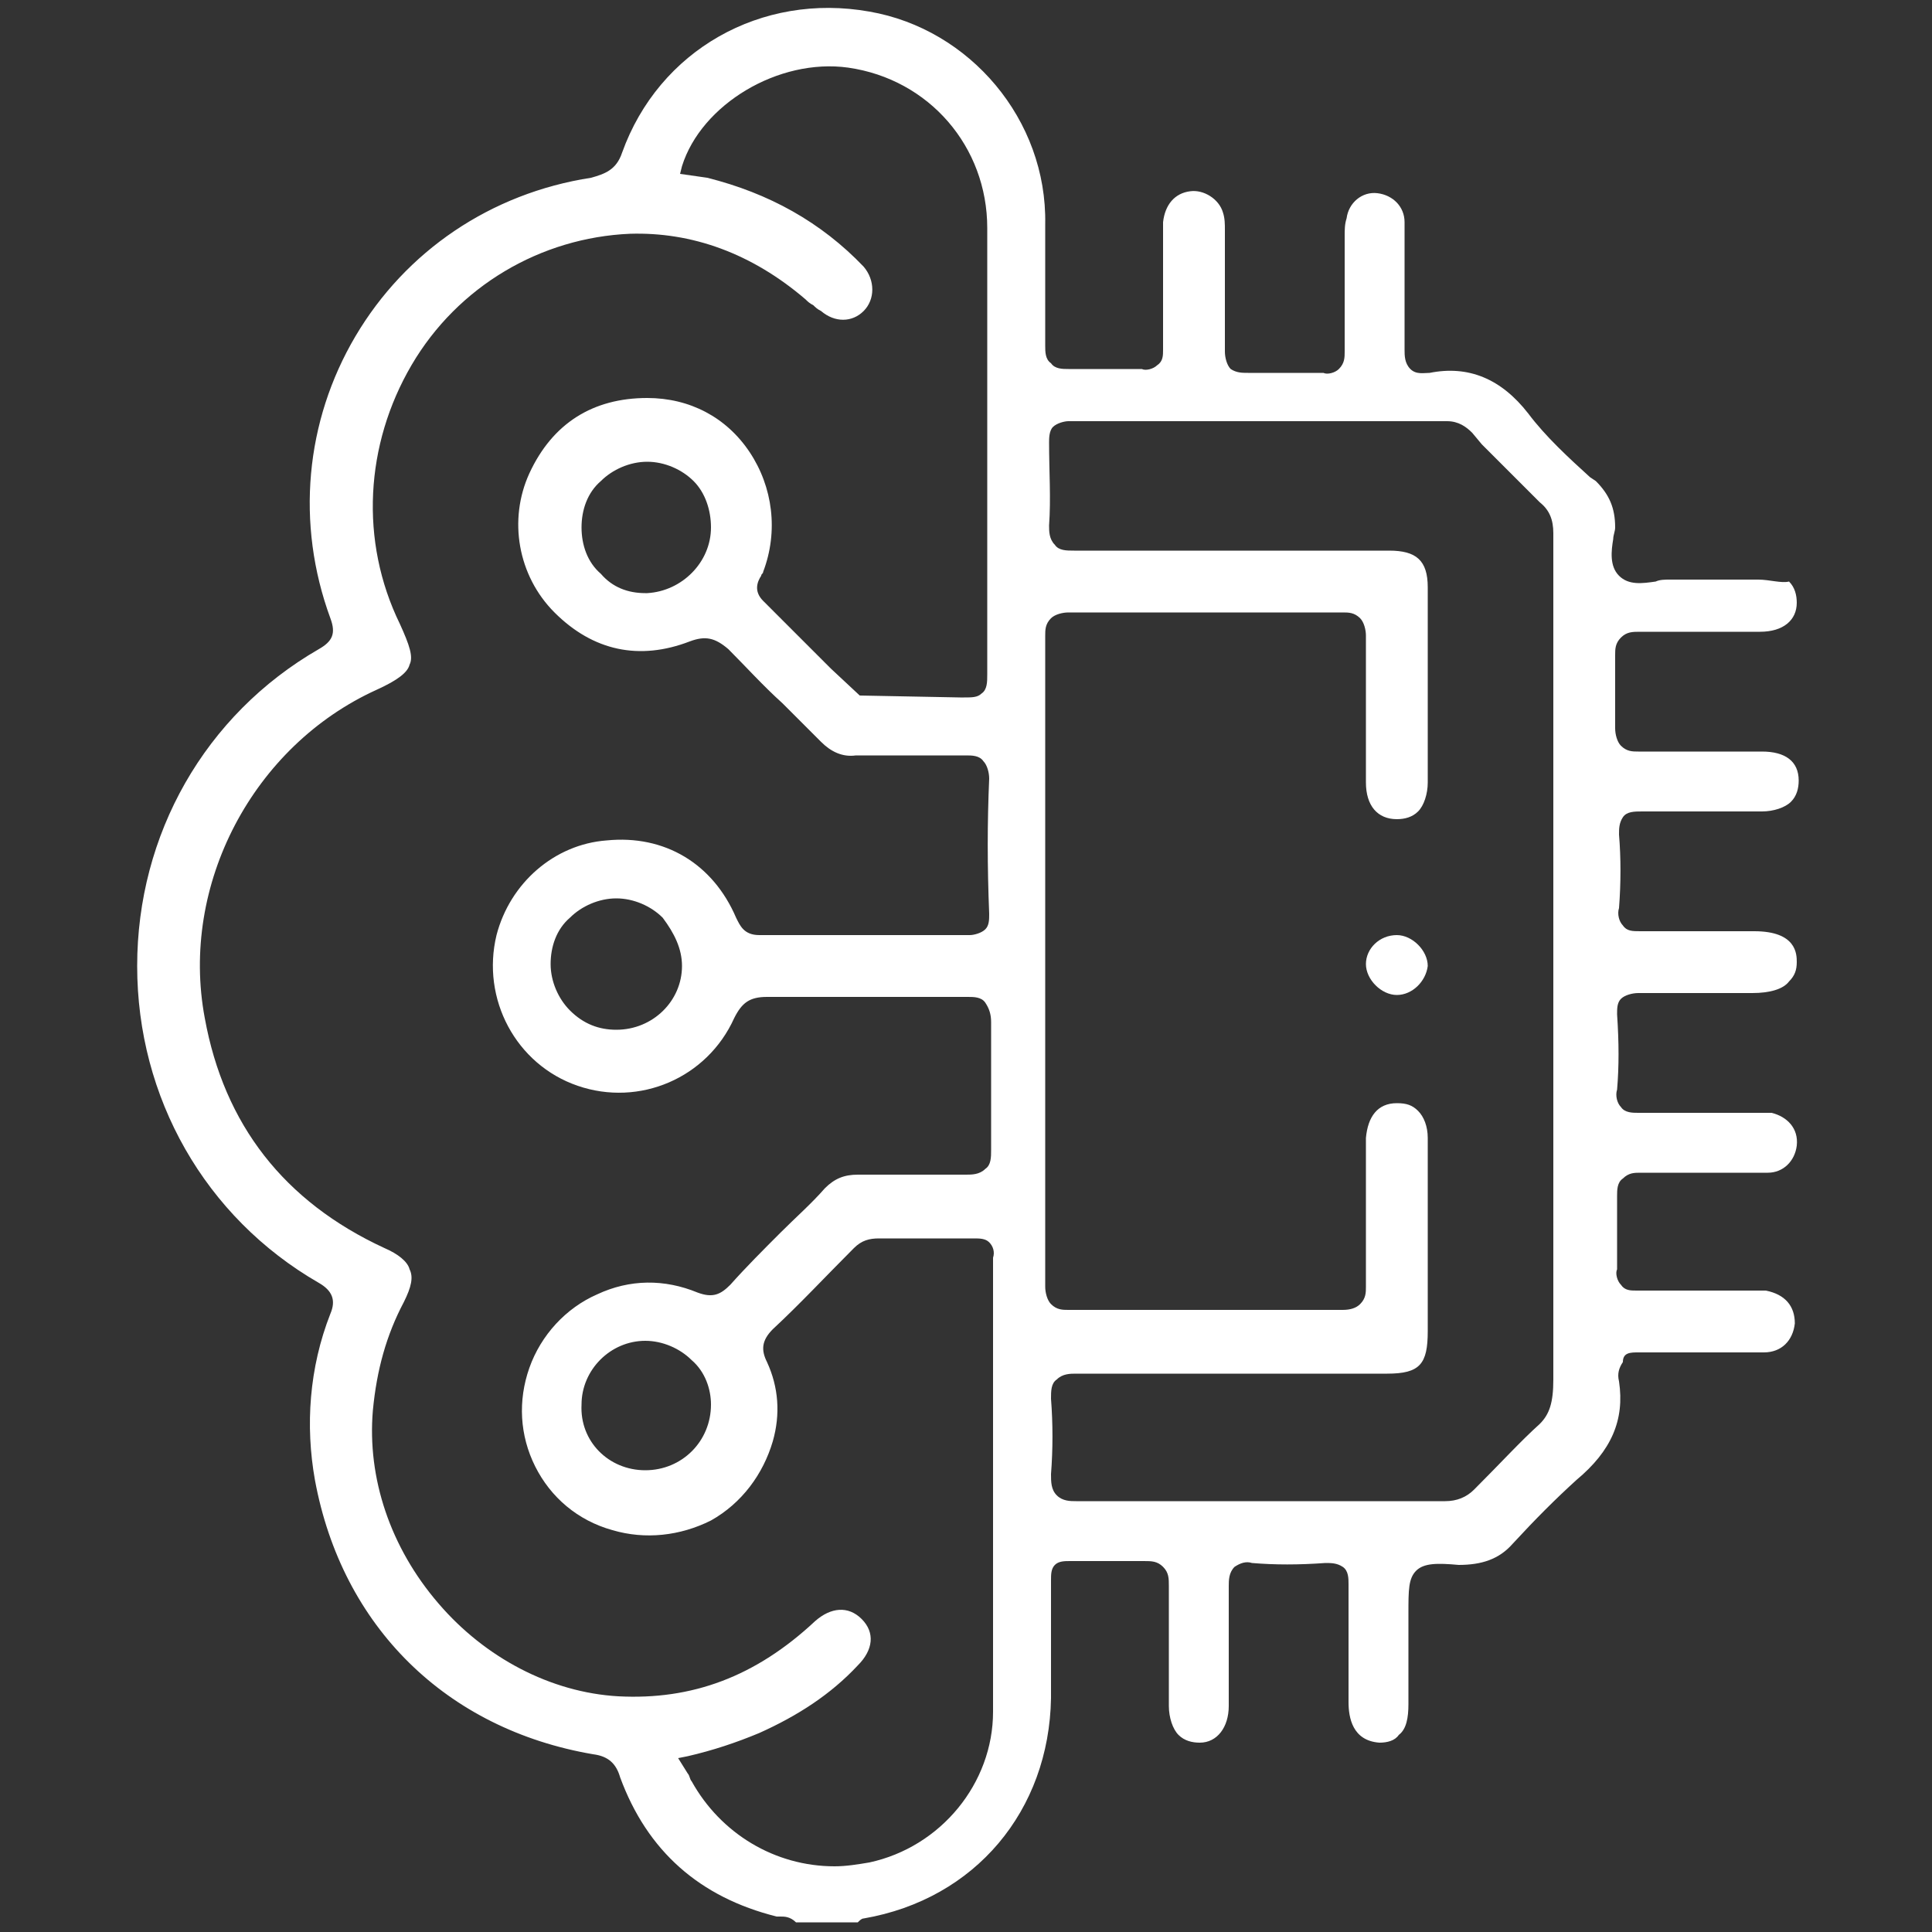 <?xml version="1.0" encoding="utf-8"?>
<!-- Generator: Adobe Illustrator 22.0.0, SVG Export Plug-In . SVG Version: 6.00 Build 0)  -->
<svg version="1.1" id="Camada_1" xmlns="http://www.w3.org/2000/svg" xmlns:xlink="http://www.w3.org/1999/xlink" x="0px" y="0px"
	 viewBox="0 0 100 100" style="enable-background:new 0 0 100 100;" xml:space="preserve">
<rect x="0" y="0" width="100" height="100" fill="#333333" stroke="none"/>
<style type="text/css">
	.st0{fill:#FFFFFF;}
</style>
<g>
	<path class="st0" d="M84.8,70c2.1,0,4.2,0,6.5,0c0.9,0,1.5-0.6,1.6-1.5c0-0.9-0.5-1.5-1.5-1.7c-0.2,0-0.5,0-0.7,0l-1.5,0
		c-1.5,0-3,0-4.5,0c-0.3,0-0.6,0-0.8-0.3c-0.2-0.2-0.3-0.6-0.2-0.8c0-1.4,0-2.6,0-3.8c0-0.3,0-0.7,0.3-0.9c0.3-0.3,0.6-0.3,0.9-0.3
		c2,0,4.1,0,6.6,0c0.8,0,1.4-0.6,1.5-1.4c0.1-0.9-0.5-1.5-1.3-1.7c-0.2,0-0.4,0-0.7,0l-1.4,0c-1.6,0-3.2,0-4.8,0
		c-0.3,0-0.7,0-0.9-0.3c-0.2-0.2-0.3-0.6-0.2-0.9c0.1-1.2,0.1-2.4,0-3.9c0-0.3,0-0.6,0.2-0.8c0.2-0.2,0.6-0.3,0.9-0.3
		c1.5,0,2.9,0,4.4,0l1.5,0c0.9,0,1.6-0.2,1.9-0.6c0.3-0.3,0.4-0.6,0.4-1c0-0.4,0-1.6-2.2-1.6l-1.6,0c-1.4,0-2.9,0-4.3,0
		c-0.4,0-0.7,0-0.9-0.3c-0.2-0.2-0.3-0.6-0.2-0.9c0.1-1.3,0.1-2.6,0-3.8c0-0.3,0-0.6,0.2-0.9c0.2-0.3,0.6-0.3,1-0.3
		c2.2,0,4.4,0,6.2,0c0.6,0,1.2-0.2,1.5-0.5c0.3-0.3,0.4-0.7,0.4-1.1c0-1-0.7-1.5-1.9-1.5l-0.8,0c-1.8,0-3.7,0-5.6,0
		c-0.3,0-0.6,0-0.9-0.3c-0.2-0.2-0.3-0.6-0.3-0.9c0-1.5,0-2.7,0-3.8c0-0.3,0-0.6,0.3-0.9c0.3-0.3,0.6-0.3,1-0.3c2.3,0,4.5,0,6.2,0
		c1.2,0,1.9-0.6,1.9-1.5c0-0.4-0.1-0.8-0.4-1.1C92.2,30.2,91.6,30,91,30c-0.7,0-1.4,0-2.1,0c-0.8,0-1.6,0-2.5,0
		c-0.2,0-0.5,0-0.7,0.1c-0.7,0.1-1.4,0.2-1.9-0.3c-0.5-0.5-0.4-1.3-0.3-1.9c0-0.2,0.1-0.4,0.1-0.6c0-1-0.3-1.7-1-2.4l-0.3-0.2
		c-1.1-1-2.3-2.1-3.2-3.3c-1.4-1.8-3.1-2.5-5.1-2.1c-0.3,0-0.7,0.1-1-0.2c-0.3-0.3-0.3-0.7-0.3-1c0-2.1,0-4.2,0-6.6
		c0-0.8-0.6-1.4-1.4-1.5c-0.8-0.1-1.5,0.5-1.6,1.3c-0.1,0.3-0.1,0.6-0.1,0.9l0,1c0,1.7,0,3.4,0,5c0,0.3,0,0.6-0.3,0.9
		c-0.2,0.2-0.6,0.3-0.8,0.2c-1.4,0-2.7,0-3.9,0c-0.3,0-0.6,0-0.9-0.2c-0.2-0.2-0.3-0.6-0.3-0.9c0-1.8,0-3.5,0-5.3l0-1
		c0-0.3,0-0.6-0.1-0.9c-0.2-0.7-1-1.2-1.7-1.1c-0.8,0.1-1.3,0.7-1.4,1.6c0,2.2,0,4.5,0,6.6c0,0.3,0,0.6-0.3,0.8
		c-0.2,0.2-0.6,0.3-0.8,0.2c-1.4,0-2.6,0-3.8,0c-0.3,0-0.7,0-0.9-0.3c-0.3-0.2-0.3-0.6-0.3-0.9c0-1.9,0-3.9,0-6.3
		C54.2,6.2,50.2,1.5,45,0.6c-5.6-1-10.9,2-12.8,7.3c-0.3,0.9-0.9,1.1-1.6,1.3C25.4,10,21,13,18.4,17.4c-2.6,4.4-3.1,9.7-1.3,14.6
		c0.3,0.8,0.1,1.2-0.6,1.6C10.6,37,7.1,43.2,7.1,50c0,6.8,3.5,13,9.4,16.4c0.7,0.4,0.9,0.9,0.6,1.6c-1.1,2.8-1.3,5.8-0.8,8.6
		c1.4,7.6,6.8,12.9,14.4,14.2c0.8,0.1,1.2,0.5,1.4,1.2c1.4,3.8,4.1,6.2,8.1,7.2c0.1,0,0.1,0,0.2,0c0.2,0,0.5,0,0.8,0.3h3.2
		c0.1-0.1,0.2-0.2,0.3-0.2c5.8-1,9.6-5.6,9.7-11.4c0-2,0-4.1,0-6.1c0-0.3,0-0.6,0.2-0.8s0.5-0.2,0.8-0.2c1.5,0,2.7,0,3.8,0
		c0.4,0,0.7,0,1,0.3c0.3,0.3,0.3,0.6,0.3,1c0,1.8,0,3.6,0,5.3l0,0.9c0,0.6,0.2,1.2,0.5,1.5c0.3,0.3,0.7,0.4,1.1,0.4
		c0.9,0,1.5-0.8,1.5-1.9l0-0.5c0-1.9,0-3.8,0-5.7c0-0.3,0-0.7,0.3-1c0.3-0.2,0.6-0.3,0.9-0.2c1.2,0.1,2.4,0.1,3.8,0
		c0.3,0,0.6,0,0.9,0.2s0.3,0.6,0.3,0.9c0,1.7,0,3.5,0,5.2l0,0.9c0,0.8,0.2,2,1.6,2.1c0.4,0,0.8-0.1,1-0.4c0.4-0.3,0.5-0.9,0.5-1.6
		c0-1.1,0-2.2,0-3.3l0-1.4c0-1.2,0-1.8,0.4-2.2c0.4-0.4,1.1-0.4,2.2-0.3c1.2,0,2.1-0.3,2.8-1.1c1.2-1.3,2.2-2.3,3.3-3.3
		c1.8-1.5,2.5-3.1,2.2-5.1c-0.1-0.4,0-0.7,0.2-1C84,70,84.4,70,84.8,70z M51.2,47.3c0,0.3,0,0.6-0.2,0.8c-0.2,0.2-0.6,0.3-0.8,0.3
		c-4.3,0-7.8,0-10.9,0c0,0,0,0,0,0c-0.8,0-1-0.5-1.2-0.9c-1.2-2.8-3.7-4.3-6.7-4c-2.7,0.2-5,2.2-5.7,4.9c-0.8,3.3,1,6.7,4.2,7.8
		c3.2,1.1,6.7-0.4,8.1-3.5c0.4-0.8,0.8-1.1,1.7-1.1c3.3,0,6.8,0,10.4,0c0.3,0,0.7,0,0.9,0.3c0.2,0.3,0.3,0.6,0.3,1
		c0,2.3,0,4.5,0,6.6c0,0.4,0,0.8-0.3,1c-0.3,0.3-0.7,0.3-1,0.3c-1.1,0-2.2,0-3.2,0c-0.8,0-1.6,0-2.4,0c-0.7,0-1.2,0.2-1.7,0.7
		c-0.7,0.8-1.5,1.5-2.3,2.3c-0.9,0.9-1.8,1.8-2.6,2.7c-0.5,0.5-0.9,0.7-1.7,0.4c-1.7-0.7-3.5-0.7-5.2,0.1c-1.6,0.7-2.9,2.1-3.5,3.8
		c-0.6,1.7-0.5,3.5,0.3,5.1c0.8,1.6,2.2,2.8,4,3.3c1.7,0.5,3.5,0.3,5.1-0.5c1.6-0.9,2.7-2.4,3.2-4.1c0.4-1.4,0.3-2.8-0.3-4.1
		c-0.3-0.6-0.3-1.1,0.3-1.7c1.4-1.3,2.7-2.7,4.2-4.2c0.4-0.4,0.8-0.5,1.3-0.5c2,0,3.5,0,4.9,0c0.3,0,0.6,0,0.8,0.2
		c0.2,0.2,0.3,0.5,0.2,0.8c0,2.8,0,5.7,0,8.5c0,4.9,0,10,0,15c0,3.7-2.7,7-6.4,7.8c-0.6,0.1-1.2,0.2-1.8,0.2c-3.1,0-5.9-1.7-7.4-4.4
		c-0.1-0.1-0.1-0.3-0.2-0.4L35.1,91l0.5-0.1c1.3-0.3,2.5-0.7,3.7-1.2c2-0.9,3.7-2,5.1-3.5c0.8-0.8,0.9-1.7,0.2-2.4
		c-0.7-0.7-1.6-0.6-2.4,0.1c-3.1,2.9-6.4,4.1-10.2,3.9c-3.5-0.2-6.9-2-9.3-4.8c-2.5-2.9-3.7-6.5-3.4-10c0.2-2.1,0.7-3.9,1.6-5.6
		c0.4-0.8,0.5-1.3,0.3-1.7c-0.1-0.4-0.6-0.8-1.3-1.1c-5.2-2.4-8.3-6.4-9.3-11.9c-1.3-6.9,2.5-14.1,8.9-17c1.1-0.5,1.6-0.9,1.7-1.3
		c0.2-0.4,0-1-0.5-2.1c-2.1-4.3-1.8-9.3,0.6-13.4c2.4-4.1,6.7-6.6,11.3-6.8c3.2-0.1,6.3,1,9.1,3.4c0.1,0.1,0.2,0.2,0.4,0.3
		c0.1,0.1,0.2,0.2,0.4,0.3c0.7,0.6,1.6,0.6,2.2,0c0.6-0.6,0.6-1.6,0-2.3c-2.2-2.3-4.9-3.8-8.1-4.6L35.2,9l0.1-0.4
		c1-3.2,5-5.6,8.6-5.1c4.2,0.6,7.2,4.1,7.2,8.3c0,4,0,8,0,12c0,3.7,0,7.4,0,11.1c0,0.4,0,0.8-0.3,1c-0.2,0.2-0.5,0.2-0.9,0.2
		c0,0-0.1,0-0.1,0l-0.1,0l-5.2-0.1L43,34.6c-1.2-1.2-2.3-2.3-3.5-3.5c-0.5-0.5-0.3-1-0.1-1.3c0-0.1,0.1-0.1,0.1-0.2
		c0.8-2.1,0.5-4.4-0.7-6.2c-1.2-1.8-3.1-2.8-5.3-2.8c0,0,0,0,0,0c-2.8,0-4.9,1.3-6.1,3.9c-1.1,2.4-0.6,5.3,1.3,7.2
		c2,2,4.4,2.5,7,1.5c0.8-0.3,1.3-0.2,2,0.4c0.9,0.9,1.8,1.9,2.8,2.8c0.7,0.7,1.3,1.3,2,2c0.5,0.5,1.1,0.8,1.8,0.7c1,0,1.9,0,2.9,0
		c0.9,0,1.8,0,2.8,0c0.3,0,0.7,0,0.9,0.3c0.2,0.2,0.3,0.6,0.3,0.9C51.1,42.6,51.1,44.8,51.2,47.3z M35.3,50c0,1.8-1.5,3.3-3.4,3.3
		c0,0,0,0,0,0c-0.9,0-1.7-0.3-2.4-1c-0.6-0.6-1-1.5-1-2.4c0-0.9,0.3-1.8,1-2.4c0.6-0.6,1.5-1,2.4-1c0,0,0,0,0,0c0.9,0,1.8,0.4,2.4,1
		C34.9,48.3,35.3,49.1,35.3,50z M36.8,72.7c0,1.9-1.5,3.4-3.4,3.4c0,0,0,0,0,0c-1.9,0-3.4-1.5-3.3-3.4c0-1.8,1.5-3.3,3.3-3.3
		c0.9,0,1.8,0.4,2.4,1C36.5,71,36.8,71.9,36.8,72.7z M36.8,27.3c0,1.8-1.5,3.3-3.3,3.4c0,0,0,0-0.1,0c-0.9,0-1.7-0.3-2.3-1
		c-0.7-0.6-1-1.5-1-2.4c0-0.9,0.3-1.8,1-2.4c0.6-0.6,1.5-1,2.4-1c0,0,0,0,0,0c0.9,0,1.8,0.4,2.4,1C36.5,25.5,36.8,26.4,36.8,27.3z
		 M79.7,73.7c-1,0.9-2,2-3.4,3.4c-0.4,0.4-0.9,0.6-1.5,0.6c0,0,0,0,0,0c-6.5,0-12.8,0-19.1,0c0,0,0,0,0,0c-0.3,0-0.7,0-1-0.3
		c-0.3-0.3-0.3-0.7-0.3-1.1c0.1-1.3,0.1-2.6,0-3.9c0-0.4,0-0.8,0.3-1c0.3-0.3,0.7-0.3,1-0.3c4.2,0,8.4,0,12.7,0l3.4,0
		c1.7,0,2.1-0.5,2.1-2.2l0-2.1c0-2.6,0-5.3,0-7.9c0-0.6-0.2-1.1-0.5-1.4c-0.3-0.3-0.6-0.4-1.1-0.4c0,0,0,0,0,0c-1,0-1.5,0.7-1.6,1.8
		c0,0.2,0,0.4,0,0.5l0,0.2l0,1.9c0,1.7,0,3.4,0,5.1c0,0.3,0,0.6-0.3,0.9c-0.2,0.2-0.5,0.3-0.9,0.3c0,0,0,0,0,0c-4.6,0-9.3,0-14.2,0
		c-0.3,0-0.6,0-0.9-0.3c-0.2-0.2-0.3-0.6-0.3-0.9c0-11.2,0-22.5,0-33.7c0-0.3,0-0.6,0.3-0.9c0.2-0.2,0.6-0.3,0.9-0.3
		c5.1,0,9.7,0,14.2,0c0.3,0,0.6,0,0.9,0.3c0.2,0.2,0.3,0.6,0.3,0.9c0,2.3,0,4.6,0,6.9l0,0.7c0,1.2,0.6,1.9,1.6,1.9
		c0.4,0,0.8-0.1,1.1-0.4c0.3-0.3,0.5-0.9,0.5-1.5c0-3.4,0-6.7,0-10.1c0-1.4-0.6-1.9-2-1.9l-2.6,0c-4.6,0-9.1,0-13.7,0
		c-0.4,0-0.8,0-1-0.3c-0.3-0.3-0.3-0.7-0.3-1c0.1-1.4,0-2.8,0-4.3c0-0.2,0-0.6,0.2-0.8c0.2-0.2,0.6-0.3,0.8-0.3c6.5,0,13.1,0,19.6,0
		c0,0,0,0,0,0c0.6,0,1,0.3,1.3,0.6l0.5,0.6c1,1,2,2,3,3c0.5,0.4,0.7,0.9,0.7,1.6c0,5.9,0,11.8,0,17.7l0,8.7c0,5.8,0,11.6,0,17.4
		C80.4,72.6,80.2,73.2,79.7,73.7z"/>
	<path class="st0" d="M72.3,48.4C72.3,48.4,72.3,48.4,72.3,48.4c-0.9,0-1.6,0.7-1.6,1.5c0,0.4,0.2,0.8,0.5,1.1
		c0.3,0.3,0.7,0.5,1.1,0.5c0.8,0,1.5-0.7,1.6-1.5c0-0.4-0.2-0.8-0.5-1.1C73.1,48.6,72.7,48.4,72.3,48.4z"/>
</g>
</svg>
